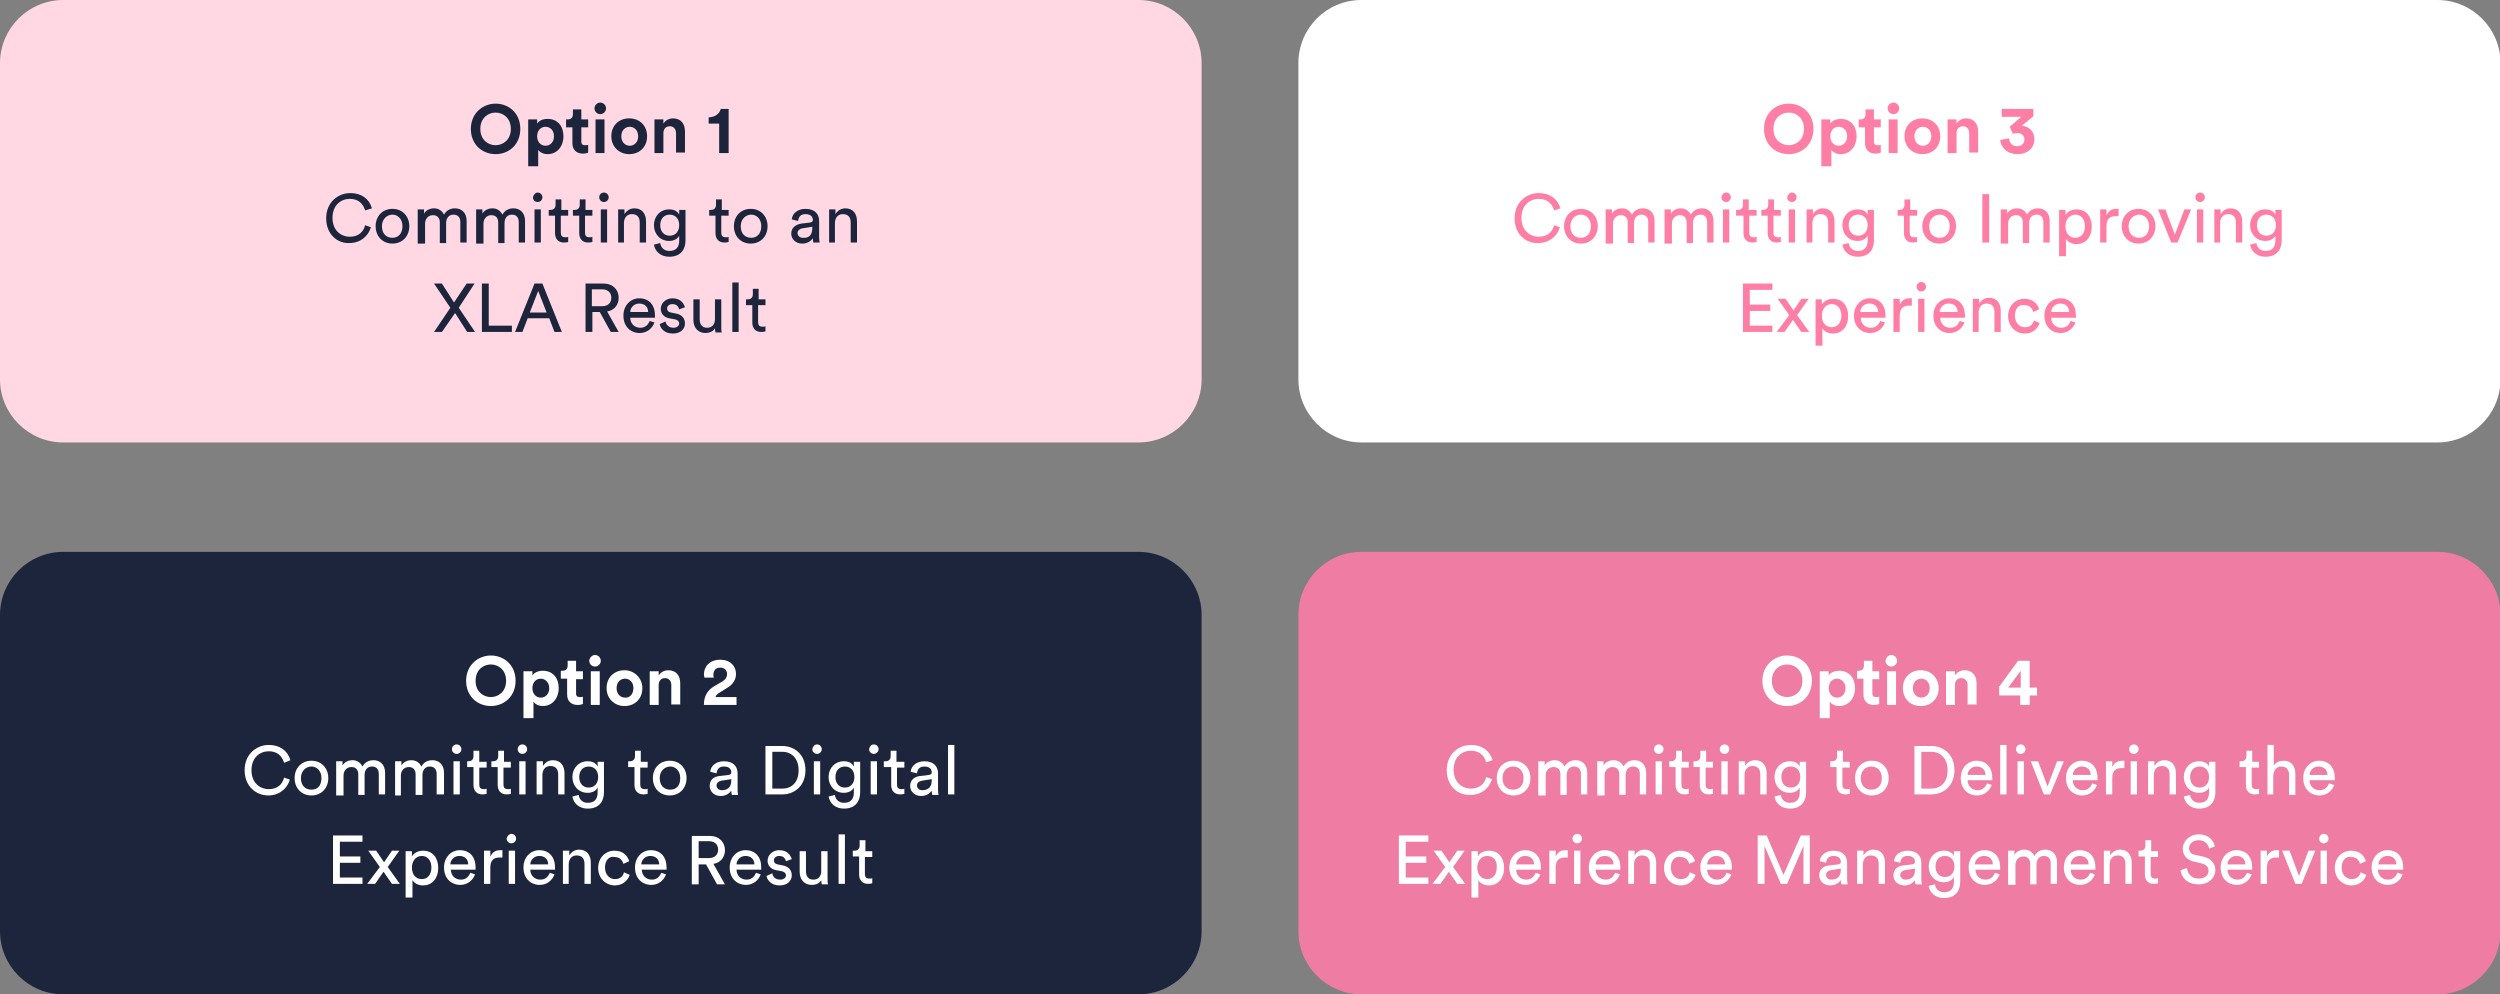 <?xml version="1.0" encoding="utf-8"?>
<!-- Generator: Adobe Illustrator 27.7.0, SVG Export Plug-In . SVG Version: 6.00 Build 0)  -->
<svg version="1.1" id="Layer_2_00000137811633294027626500000007999413465667944368_"
	 xmlns="http://www.w3.org/2000/svg" xmlns:xlink="http://www.w3.org/1999/xlink" x="0px" y="0px" viewBox="0 0 475.2 189"
	 style="enable-background:new 0 0 475.2 189;" xml:space="preserve">
<rect x="0" y="0" width="475.2" height="189" fill="#808080" stroke="none"/>
<style type="text/css">
	.st0{fill:#FFD8E4;}
	.st1{enable-background:new    ;}
	.st2{fill:#1D253C;}
	.st3{fill:#FFFFFF;}
	.st4{fill:#FF7EA5;}
	.st5{fill:#EF7DA3;}
</style>
<g id="Layer_1-2">
	<g>
		<g>
			<path class="st0" d="M12,0h204.4c6.6,0,12,5.4,12,12v60.1c0,6.6-5.4,12-12,12H12c-6.6,0-12-5.4-12-12V12C0,5.4,5.4,0,12,0z"/>
			<g class="st1">
				<path class="st2" d="M94.2,19.7c2.5,0,4.7,1.8,4.7,4.8c0,3-2.2,4.8-4.7,4.8c-2.5,0-4.7-1.8-4.7-4.8
					C89.5,21.5,91.8,19.7,94.2,19.7z M94.2,27.6c1.4,0,2.9-1,2.9-3.1s-1.5-3.1-2.9-3.1c-1.4,0-2.9,1-2.9,3.1S92.8,27.6,94.2,27.6z"
					/>
			</g>
			<g class="st1">
				<path class="st2" d="M100.4,31.6v-8.9h1.7v0.8c0.3-0.5,1-0.9,2-0.9c1.9,0,3,1.4,3,3.3c0,1.9-1.2,3.4-3,3.4
					c-0.9,0-1.5-0.4-1.8-0.8v3.1H100.4z M103.7,24.1c-0.9,0-1.6,0.7-1.6,1.8s0.7,1.8,1.6,1.8c0.9,0,1.6-0.7,1.6-1.8
					C105.3,24.8,104.6,24.1,103.7,24.1z"/>
			</g>
			<g class="st1">
				<path class="st2" d="M110.5,22.7h1.3v1.5h-1.3v2.7c0,0.6,0.3,0.7,0.8,0.7c0.2,0,0.4,0,0.5-0.1V29c-0.2,0.1-0.5,0.2-1,0.2
					c-1.2,0-2-0.7-2-2v-3h-1.2v-1.5h0.3c0.7,0,1-0.4,1-1v-0.9h1.6V22.7z"/>
			</g>
			<g class="st1">
				<path class="st2" d="M114.1,19.5c0.6,0,1.1,0.5,1.1,1.1c0,0.6-0.5,1.1-1.1,1.1c-0.6,0-1.1-0.5-1.1-1.1
					C113,20,113.5,19.5,114.1,19.5z M113.2,29.1v-6.4h1.7v6.4H113.2z"/>
				<path class="st2" d="M123,25.9c0,2-1.4,3.4-3.4,3.4c-1.9,0-3.4-1.4-3.4-3.4c0-2,1.4-3.4,3.4-3.4C121.6,22.5,123,23.9,123,25.9z
					 M121.3,25.9c0-1.2-0.8-1.8-1.6-1.8c-0.8,0-1.6,0.6-1.6,1.8c0,1.2,0.8,1.8,1.6,1.8C120.5,27.7,121.3,27.1,121.3,25.9z"/>
				<path class="st2" d="M126.1,29.1h-1.7v-6.4h1.7v0.8c0.4-0.7,1.2-1,1.8-1c1.6,0,2.3,1.1,2.3,2.5v4h-1.7v-3.7
					c0-0.7-0.4-1.3-1.2-1.3c-0.8,0-1.2,0.6-1.2,1.3V29.1z"/>
				<path class="st2" d="M136.7,29.1v-5.6h-2v-1.2c1.2,0,2.1-0.7,2.3-1.6h1.5v8.4H136.7z"/>
			</g>
			<g class="st1">
				<path class="st2" d="M62,41.5c0-3.1,2.3-4.8,4.6-4.8c2.1,0,3.6,1.1,4.1,2.9L69.4,40c-0.4-1.4-1.4-2.2-2.9-2.2
					c-1.7,0-3.3,1.2-3.3,3.6s1.6,3.6,3.3,3.6c1.6,0,2.6-0.9,2.9-2.2l1.1,0.4c-0.5,1.7-2,3-4.1,3C64.2,46.3,62,44.6,62,41.5z"/>
			</g>
			<g class="st1">
				<path class="st2" d="M77.8,43c0,1.9-1.3,3.3-3.2,3.3s-3.2-1.4-3.2-3.3c0-1.9,1.3-3.3,3.2-3.3S77.8,41.1,77.8,43z M76.5,43
					c0-1.4-0.9-2.2-1.9-2.2s-2,0.8-2,2.2c0,1.5,0.9,2.2,2,2.2S76.5,44.4,76.5,43z"/>
				<path class="st2" d="M79.4,46.1v-6.3h1.2v0.8c0.4-0.7,1.2-1,1.9-1c0.8,0,1.5,0.4,1.9,1.2c0.5-0.9,1.3-1.2,2.1-1.2
					c1.1,0,2.2,0.7,2.2,2.4v4.1h-1.2v-3.9c0-0.8-0.4-1.4-1.3-1.4c-0.9,0-1.4,0.7-1.4,1.6v3.8h-1.2v-3.9c0-0.8-0.4-1.4-1.3-1.4
					c-0.9,0-1.5,0.7-1.5,1.6v3.8H79.4z"/>
				<path class="st2" d="M90.5,46.1v-6.3h1.2v0.8c0.4-0.7,1.2-1,1.9-1c0.8,0,1.5,0.4,1.9,1.2c0.5-0.9,1.3-1.2,2.1-1.2
					c1.1,0,2.2,0.7,2.2,2.4v4.1h-1.2v-3.9c0-0.8-0.4-1.4-1.3-1.4c-0.9,0-1.4,0.7-1.4,1.6v3.8h-1.2v-3.9c0-0.8-0.4-1.4-1.3-1.4
					c-0.9,0-1.5,0.7-1.5,1.6v3.8H90.5z"/>
				<path class="st2" d="M102.2,36.6c0.5,0,0.9,0.4,0.9,0.9c0,0.5-0.4,0.9-0.9,0.9c-0.5,0-0.9-0.4-0.9-0.9
					C101.4,37,101.8,36.6,102.2,36.6z M101.6,46.1v-6.3h1.2v6.3H101.6z"/>
				<path class="st2" d="M106.6,39.9h1.4V41h-1.4v3.2c0,0.6,0.2,0.9,0.9,0.9c0.2,0,0.4,0,0.5-0.1v1c-0.1,0-0.4,0.1-0.8,0.1
					c-1.1,0-1.7-0.7-1.7-1.8V41h-1.2v-1.1h0.3c0.7,0,1-0.4,1-1v-1h1.1V39.9z"/>
				<path class="st2" d="M111.2,39.9h1.4V41h-1.4v3.2c0,0.6,0.2,0.9,0.9,0.9c0.2,0,0.4,0,0.5-0.1v1c-0.1,0-0.4,0.1-0.8,0.1
					c-1.1,0-1.7-0.7-1.7-1.8V41h-1.2v-1.1h0.3c0.7,0,1-0.4,1-1v-1h1.1V39.9z"/>
				<path class="st2" d="M114.8,36.6c0.5,0,0.9,0.4,0.9,0.9c0,0.5-0.4,0.9-0.9,0.9c-0.5,0-0.9-0.4-0.9-0.9
					C113.9,37,114.3,36.6,114.8,36.6z M114.2,46.1v-6.3h1.2v6.3H114.2z"/>
				<path class="st2" d="M118.7,46.1h-1.2v-6.3h1.2v0.9c0.5-0.8,1.2-1.1,1.9-1.1c1.5,0,2.2,1.1,2.2,2.5v4h-1.2v-3.8
					c0-0.9-0.4-1.6-1.5-1.6c-1,0-1.5,0.8-1.5,1.7V46.1z"/>
				<path class="st2" d="M125.5,46.2c0.1,0.9,0.8,1.5,1.7,1.5c1.3,0,1.9-0.7,1.9-2v-0.9c-0.3,0.6-1,1-1.9,1c-1.7,0-2.9-1.3-2.9-3
					c0-1.7,1.2-3,2.9-3c1,0,1.6,0.4,1.9,1v-0.9h1.2v5.8c0,1.6-0.8,3.1-3.1,3.1c-1.6,0-2.7-1-2.9-2.3L125.5,46.2z M129.1,42.8
					c0-1.2-0.7-2-1.8-2c-1.1,0-1.8,0.8-1.8,2c0,1.2,0.7,2,1.8,2C128.4,44.8,129.1,44,129.1,42.8z"/>
			</g>
			<g class="st1">
				<path class="st2" d="M137.1,39.9h1.4V41h-1.4v3.2c0,0.6,0.2,0.9,0.9,0.9c0.2,0,0.4,0,0.5-0.1v1c-0.1,0-0.4,0.1-0.8,0.1
					c-1.1,0-1.7-0.7-1.7-1.8V41h-1.2v-1.1h0.3c0.7,0,1-0.4,1-1v-1h1.1V39.9z"/>
			</g>
			<g class="st1">
				<path class="st2" d="M145.9,43c0,1.9-1.3,3.3-3.2,3.3s-3.2-1.4-3.2-3.3c0-1.9,1.3-3.3,3.2-3.3S145.9,41.1,145.9,43z M144.7,43
					c0-1.4-0.9-2.2-1.9-2.2s-2,0.8-2,2.2c0,1.5,0.9,2.2,2,2.2S144.7,44.4,144.7,43z"/>
				<path class="st2" d="M152.3,42.5l1.7-0.2c0.4-0.1,0.5-0.2,0.5-0.5c0-0.6-0.4-1.1-1.4-1.1c-0.9,0-1.3,0.5-1.4,1.3l-1.2-0.3
					c0.1-1.2,1.2-2,2.6-2c1.9,0,2.6,1.1,2.6,2.3v3.1c0,0.5,0.1,0.9,0.1,1h-1.2c0-0.2-0.1-0.4-0.1-0.8c-0.3,0.4-0.9,1-2,1
					c-1.3,0-2.1-0.9-2.1-1.9C150.4,43.3,151.2,42.7,152.3,42.5z M154.4,43.4v-0.3l-1.9,0.3c-0.5,0.1-0.9,0.4-0.9,0.9
					c0,0.5,0.4,0.9,1,0.9C153.6,45.3,154.4,44.8,154.4,43.4z"/>
				<path class="st2" d="M158.8,46.1h-1.2v-6.3h1.2v0.9c0.5-0.8,1.2-1.1,1.9-1.1c1.5,0,2.2,1.1,2.2,2.5v4h-1.2v-3.8
					c0-0.9-0.4-1.6-1.5-1.6c-1,0-1.5,0.8-1.5,1.7V46.1z"/>
			</g>
			<g class="st1">
				<path class="st2" d="M87.2,58.5l3.1,4.6h-1.5l-2.3-3.6L84,63.1h-1.5l3.1-4.6l-3.1-4.6h1.5l2.3,3.6l2.4-3.6h1.5L87.2,58.5z"/>
			</g>
			<g class="st1">
				<path class="st2" d="M91.6,63.1v-9.2h1.3v8h4.4v1.2H91.6z"/>
			</g>
			<g class="st1">
				<path class="st2" d="M104.4,60.5h-4.1l-1,2.6h-1.4l3.7-9.2h1.5l3.7,9.2h-1.4L104.4,60.5z M100.7,59.4h3.2l-1.6-4.1L100.7,59.4z"
					/>
			</g>
			<g class="st1">
				<path class="st2" d="M114,59.3h-1.4v3.8h-1.3v-9.2h3.5c1.7,0,2.8,1.2,2.8,2.7c0,1.3-0.8,2.4-2.2,2.6l2.2,3.9h-1.5L114,59.3z
					 M114.5,58.2c1,0,1.7-0.6,1.7-1.6c0-1-0.7-1.6-1.7-1.6h-2v3.2H114.5z"/>
			</g>
			<g class="st1">
				<path class="st2" d="M124.4,61.3c-0.4,1.1-1.4,2-2.8,2c-1.7,0-3.1-1.2-3.1-3.3c0-2,1.4-3.3,3-3.3c1.9,0,3,1.3,3,3.3
					c0,0.2,0,0.3,0,0.4h-4.7c0,1.1,0.8,1.9,1.9,1.9c1,0,1.5-0.6,1.8-1.3L124.4,61.3z M123.2,59.3c0-0.9-0.6-1.6-1.7-1.6
					c-1,0-1.7,0.8-1.7,1.6H123.2z"/>
			</g>
			<g class="st1">
				<path class="st2" d="M126.5,61.1c0.1,0.6,0.6,1.2,1.5,1.2c0.7,0,1.1-0.4,1.1-0.8c0-0.4-0.3-0.7-0.8-0.8l-1.1-0.2
					c-1-0.2-1.6-0.9-1.6-1.8c0-1.1,1-2,2.2-2c1.7,0,2.2,1.1,2.4,1.7l-1.1,0.4c-0.1-0.3-0.3-1-1.3-1c-0.6,0-1,0.4-1,0.8
					c0,0.4,0.2,0.7,0.7,0.8l1,0.2c1.1,0.2,1.7,0.9,1.7,1.9c0,0.9-0.7,1.9-2.3,1.9c-1.7,0-2.4-1.1-2.5-1.8L126.5,61.1z"/>
			</g>
			<g class="st1">
				<path class="st2" d="M134.1,63.3c-1.5,0-2.3-1.1-2.3-2.5v-3.9h1.2v3.8c0,0.9,0.4,1.6,1.4,1.6c1,0,1.5-0.7,1.5-1.6v-3.8h1.2V62
					c0,0.5,0,0.9,0.1,1.2H136c0-0.1-0.1-0.5-0.1-0.8C135.6,63,134.8,63.3,134.1,63.3z"/>
				<path class="st2" d="M139.2,63.1v-9.4h1.2v9.4H139.2z"/>
				<path class="st2" d="M144.1,56.9h1.4V58h-1.4v3.2c0,0.6,0.2,0.9,0.9,0.9c0.2,0,0.4,0,0.5-0.1v1c-0.1,0-0.4,0.1-0.8,0.1
					c-1.1,0-1.7-0.7-1.7-1.8V58h-1.2v-1.1h0.3c0.7,0,1-0.4,1-1v-1h1.1V56.9z"/>
			</g>
		</g>
		<g>
			<path class="st2" d="M12,104.9h204.4c6.6,0,12,5.4,12,12V177c0,6.6-5.4,12-12,12H12c-6.6,0-12-5.4-12-12v-60.1
				C0,110.3,5.4,104.9,12,104.9z"/>
			<g class="st1">
				<path class="st3" d="M93.3,124.6c2.5,0,4.7,1.8,4.7,4.8c0,3-2.2,4.8-4.7,4.8c-2.5,0-4.7-1.8-4.7-4.8
					C88.6,126.5,90.8,124.6,93.3,124.6z M93.3,132.5c1.4,0,2.9-1,2.9-3.1s-1.5-3.1-2.9-3.1c-1.4,0-2.9,1-2.9,3.1
					S91.9,132.5,93.3,132.5z"/>
			</g>
			<g class="st1">
				<path class="st3" d="M99.5,136.5v-8.9h1.7v0.8c0.3-0.5,1-0.9,2-0.9c1.9,0,3,1.4,3,3.3c0,1.9-1.2,3.4-3,3.4
					c-0.9,0-1.5-0.4-1.8-0.8v3.1H99.5z M102.8,129c-0.9,0-1.6,0.7-1.6,1.8s0.7,1.8,1.6,1.8c0.9,0,1.6-0.7,1.6-1.8
					C104.4,129.7,103.6,129,102.8,129z"/>
			</g>
			<g class="st1">
				<path class="st3" d="M109.5,127.6h1.3v1.5h-1.3v2.7c0,0.6,0.3,0.7,0.8,0.7c0.2,0,0.4,0,0.5-0.1v1.4c-0.2,0.1-0.5,0.2-1,0.2
					c-1.2,0-2-0.7-2-2v-3h-1.2v-1.5h0.3c0.7,0,1-0.4,1-1v-0.9h1.6V127.6z"/>
			</g>
			<g class="st1">
				<path class="st3" d="M113.1,124.5c0.6,0,1.1,0.5,1.1,1.1c0,0.6-0.5,1.1-1.1,1.1c-0.6,0-1.1-0.5-1.1-1.1
					C112.1,124.9,112.6,124.5,113.1,124.5z M112.3,134v-6.4h1.7v6.4H112.3z"/>
				<path class="st3" d="M122.1,130.8c0,2-1.4,3.4-3.4,3.4c-1.9,0-3.4-1.4-3.4-3.4c0-2,1.4-3.4,3.4-3.4
					C120.6,127.4,122.1,128.9,122.1,130.8z M120.4,130.8c0-1.2-0.8-1.8-1.6-1.8c-0.8,0-1.6,0.6-1.6,1.8c0,1.2,0.8,1.8,1.6,1.8
					C119.6,132.7,120.4,132,120.4,130.8z"/>
				<path class="st3" d="M125.2,134h-1.7v-6.4h1.7v0.8c0.4-0.7,1.2-1,1.8-1c1.6,0,2.3,1.1,2.3,2.5v4h-1.7v-3.7
					c0-0.7-0.4-1.3-1.2-1.3c-0.8,0-1.2,0.6-1.2,1.3V134z"/>
				<path class="st3" d="M133.9,128.8c0-0.1-0.1-0.4-0.1-0.6c0-1.5,1.1-2.8,3.1-2.8c1.9,0,3,1.2,3,2.7c0,1.1-0.6,2-1.6,2.6l-1.6,1
					c-0.3,0.2-0.6,0.4-0.7,0.8h4v1.5h-6.2c0-1.5,0.5-2.7,2-3.6l1.4-0.8c0.7-0.4,1-0.9,1-1.5c0-0.6-0.4-1.2-1.3-1.2
					c-0.9,0-1.3,0.6-1.3,1.4c0,0.2,0,0.3,0.1,0.5L133.9,128.8z"/>
			</g>
			<g class="st1">
				<path class="st3" d="M46.5,146.4c0-3.1,2.3-4.8,4.6-4.8c2.1,0,3.6,1.1,4.1,2.9L54,145c-0.4-1.4-1.4-2.2-2.9-2.2
					c-1.7,0-3.3,1.2-3.3,3.6c0,2.4,1.6,3.6,3.3,3.6c1.6,0,2.6-0.9,2.9-2.2l1.1,0.4c-0.5,1.7-2,3-4.1,3
					C48.7,151.2,46.5,149.5,46.5,146.4z"/>
			</g>
			<g class="st1">
				<path class="st3" d="M62.4,147.9c0,1.9-1.3,3.3-3.2,3.3s-3.2-1.4-3.2-3.3c0-1.9,1.3-3.3,3.2-3.3S62.4,146,62.4,147.9z
					 M61.1,147.9c0-1.4-0.9-2.2-1.9-2.2s-2,0.8-2,2.2c0,1.5,0.9,2.2,2,2.2S61.1,149.4,61.1,147.9z"/>
				<path class="st3" d="M63.9,151v-6.3h1.2v0.8c0.4-0.7,1.2-1,1.9-1c0.8,0,1.5,0.4,1.9,1.2c0.5-0.9,1.3-1.2,2.1-1.2
					c1.1,0,2.2,0.7,2.2,2.4v4.1h-1.2v-3.9c0-0.8-0.4-1.4-1.3-1.4c-0.9,0-1.4,0.7-1.4,1.6v3.8h-1.2v-3.9c0-0.8-0.4-1.4-1.3-1.4
					c-0.9,0-1.5,0.7-1.5,1.6v3.8H63.9z"/>
				<path class="st3" d="M75.1,151v-6.3h1.2v0.8c0.4-0.7,1.2-1,1.9-1c0.8,0,1.5,0.4,1.9,1.2c0.5-0.9,1.3-1.2,2.1-1.2
					c1.1,0,2.2,0.7,2.2,2.4v4.1H83v-3.9c0-0.8-0.4-1.4-1.3-1.4c-0.9,0-1.4,0.7-1.4,1.6v3.8H79v-3.9c0-0.8-0.4-1.4-1.3-1.4
					c-0.9,0-1.5,0.7-1.5,1.6v3.8H75.1z"/>
				<path class="st3" d="M86.8,141.5c0.5,0,0.9,0.4,0.9,0.9c0,0.5-0.4,0.9-0.9,0.9c-0.5,0-0.9-0.4-0.9-0.9
					C85.9,141.9,86.3,141.5,86.8,141.5z M86.2,151v-6.3h1.2v6.3H86.2z"/>
				<path class="st3" d="M91.1,144.8h1.4v1.1h-1.4v3.2c0,0.6,0.2,0.9,0.9,0.9c0.2,0,0.4,0,0.5-0.1v1c-0.1,0-0.4,0.1-0.8,0.1
					c-1.1,0-1.7-0.7-1.7-1.8v-3.4h-1.2v-1.1H89c0.7,0,1-0.4,1-1v-1h1.1V144.8z"/>
				<path class="st3" d="M95.7,144.8h1.4v1.1h-1.4v3.2c0,0.6,0.2,0.9,0.9,0.9c0.2,0,0.4,0,0.5-0.1v1c-0.1,0-0.4,0.1-0.8,0.1
					c-1.1,0-1.7-0.7-1.7-1.8v-3.4h-1.2v-1.1h0.3c0.7,0,1-0.4,1-1v-1h1.1V144.8z"/>
				<path class="st3" d="M99.3,141.5c0.5,0,0.9,0.4,0.9,0.9c0,0.5-0.4,0.9-0.9,0.9c-0.5,0-0.9-0.4-0.9-0.9
					C98.4,141.9,98.8,141.5,99.3,141.5z M98.7,151v-6.3h1.2v6.3H98.7z"/>
				<path class="st3" d="M103.2,151H102v-6.3h1.2v0.9c0.5-0.8,1.2-1.1,1.9-1.1c1.5,0,2.2,1.1,2.2,2.5v4h-1.2v-3.8
					c0-0.9-0.4-1.6-1.5-1.6c-1,0-1.5,0.8-1.5,1.7V151z"/>
				<path class="st3" d="M110,151.1c0.1,0.9,0.8,1.5,1.7,1.5c1.3,0,1.9-0.7,1.9-2v-0.9c-0.3,0.6-1,1-1.9,1c-1.7,0-2.9-1.3-2.9-3
					c0-1.7,1.2-3,2.9-3c1,0,1.6,0.4,1.9,1v-0.9h1.2v5.8c0,1.6-0.8,3.1-3.1,3.1c-1.6,0-2.7-1-2.9-2.3L110,151.1z M113.7,147.7
					c0-1.2-0.7-2-1.8-2c-1.1,0-1.8,0.8-1.8,2c0,1.2,0.7,2,1.8,2C113,149.7,113.7,148.9,113.7,147.7z"/>
			</g>
			<g class="st1">
				<path class="st3" d="M121.7,144.8h1.4v1.1h-1.4v3.2c0,0.6,0.2,0.9,0.9,0.9c0.2,0,0.4,0,0.5-0.1v1c-0.1,0-0.4,0.1-0.8,0.1
					c-1.1,0-1.7-0.7-1.7-1.8v-3.4h-1.2v-1.1h0.3c0.7,0,1-0.4,1-1v-1h1.1V144.8z"/>
			</g>
			<g class="st1">
				<path class="st3" d="M130.5,147.9c0,1.9-1.3,3.3-3.2,3.3s-3.2-1.4-3.2-3.3c0-1.9,1.3-3.3,3.2-3.3S130.5,146,130.5,147.9z
					 M129.3,147.9c0-1.4-0.9-2.2-1.9-2.2s-2,0.8-2,2.2c0,1.5,0.9,2.2,2,2.2S129.3,149.4,129.3,147.9z"/>
				<path class="st3" d="M136.8,147.5l1.7-0.2c0.4-0.1,0.5-0.2,0.5-0.5c0-0.6-0.4-1.1-1.4-1.1c-0.9,0-1.3,0.5-1.4,1.3l-1.2-0.3
					c0.1-1.2,1.2-2,2.6-2c1.9,0,2.6,1.1,2.6,2.3v3.1c0,0.5,0.1,0.9,0.1,1h-1.2c0-0.2-0.1-0.4-0.1-0.8c-0.3,0.4-0.9,1-2,1
					c-1.3,0-2.1-0.9-2.1-1.9C134.9,148.2,135.7,147.6,136.8,147.5z M139,148.4v-0.3l-1.9,0.3c-0.5,0.1-0.9,0.4-0.9,0.9
					c0,0.5,0.4,0.9,1,0.9C138.2,150.2,139,149.7,139,148.4z"/>
				<path class="st3" d="M145.5,151v-9.2h3.2c2.3,0,4.4,1.6,4.4,4.6c0,3-2.1,4.6-4.4,4.6H145.5z M148.7,149.9c1.7,0,3.1-1.1,3.1-3.5
					c0-2.3-1.4-3.5-3.1-3.5h-1.9v7H148.7z"/>
				<path class="st3" d="M155.3,141.5c0.5,0,0.9,0.4,0.9,0.9c0,0.5-0.4,0.9-0.9,0.9c-0.5,0-0.9-0.4-0.9-0.9
					C154.5,141.9,154.8,141.5,155.3,141.5z M154.7,151v-6.3h1.2v6.3H154.7z"/>
				<path class="st3" d="M158.7,151.1c0.1,0.9,0.8,1.5,1.7,1.5c1.3,0,1.9-0.7,1.9-2v-0.9c-0.3,0.6-1,1-1.9,1c-1.7,0-2.9-1.3-2.9-3
					c0-1.7,1.2-3,2.9-3c1,0,1.6,0.4,1.9,1v-0.9h1.2v5.8c0,1.6-0.8,3.1-3.1,3.1c-1.6,0-2.7-1-2.9-2.3L158.7,151.1z M162.4,147.7
					c0-1.2-0.7-2-1.8-2c-1.1,0-1.8,0.8-1.8,2c0,1.2,0.7,2,1.8,2C161.7,149.7,162.4,148.9,162.4,147.7z"/>
				<path class="st3" d="M166.1,141.5c0.5,0,0.9,0.4,0.9,0.9c0,0.5-0.4,0.9-0.9,0.9c-0.5,0-0.9-0.4-0.9-0.9
					C165.3,141.9,165.6,141.5,166.1,141.5z M165.5,151v-6.3h1.2v6.3H165.5z"/>
				<path class="st3" d="M170.5,144.8h1.4v1.1h-1.4v3.2c0,0.6,0.2,0.9,0.9,0.9c0.2,0,0.4,0,0.5-0.1v1c-0.1,0-0.4,0.1-0.8,0.1
					c-1.1,0-1.7-0.7-1.7-1.8v-3.4H168v-1.1h0.3c0.7,0,1-0.4,1-1v-1h1.1V144.8z"/>
				<path class="st3" d="M174.9,147.5l1.7-0.2c0.4-0.1,0.5-0.2,0.5-0.5c0-0.6-0.4-1.1-1.4-1.1c-0.9,0-1.3,0.5-1.4,1.3l-1.2-0.3
					c0.1-1.2,1.2-2,2.6-2c1.9,0,2.6,1.1,2.6,2.3v3.1c0,0.5,0.1,0.9,0.1,1h-1.2c0-0.2-0.1-0.4-0.1-0.8c-0.3,0.4-0.9,1-2,1
					c-1.3,0-2.1-0.9-2.1-1.9C173,148.2,173.9,147.6,174.9,147.5z M177.1,148.4v-0.3l-1.9,0.3c-0.5,0.1-0.9,0.4-0.9,0.9
					c0,0.5,0.4,0.9,1,0.9C176.3,150.2,177.1,149.7,177.1,148.4z"/>
				<path class="st3" d="M180.2,151v-9.4h1.2v9.4H180.2z"/>
			</g>
			<g class="st1">
				<path class="st3" d="M63.3,168v-9.2h5.6v1.2h-4.3v2.8h3.9v1.2h-3.9v2.8h4.3v1.2H63.3z"/>
				<path class="st3" d="M72.2,164.8l-2.2-3.1h1.5l1.5,2.2l1.5-2.2h1.4l-2.2,3.1c0.4,0.5,1.9,2.7,2.3,3.2h-1.5l-1.6-2.3l-1.6,2.3
					h-1.5L72.2,164.8z"/>
				<path class="st3" d="M77.1,170.5v-8.7h1.2v1c0.3-0.6,1.1-1.1,2.1-1.1c1.9,0,2.9,1.4,2.9,3.3c0,1.9-1.1,3.3-2.9,3.3
					c-1,0-1.7-0.5-2-1v3.3H77.1z M80.2,162.7c-1.1,0-1.9,0.9-1.9,2.2c0,1.3,0.7,2.2,1.9,2.2c1.1,0,1.8-0.9,1.8-2.2
					C82,163.6,81.3,162.7,80.2,162.7z"/>
				<path class="st3" d="M90.3,166.2c-0.4,1.1-1.4,2-2.8,2c-1.7,0-3.1-1.2-3.1-3.3c0-2,1.4-3.3,3-3.3c1.9,0,3,1.3,3,3.3
					c0,0.2,0,0.3,0,0.4h-4.7c0,1.1,0.8,1.9,1.9,1.9c1,0,1.5-0.6,1.8-1.3L90.3,166.2z M89,164.3c0-0.9-0.6-1.6-1.7-1.6
					c-1,0-1.7,0.8-1.7,1.6H89z"/>
				<path class="st3" d="M95.4,163c-0.2,0-0.4,0-0.5,0c-1,0-1.7,0.5-1.7,1.9v3.1h-1.2v-6.3h1.2v1.1c0.5-1,1.2-1.2,1.9-1.2
					c0.2,0,0.3,0,0.4,0V163z"/>
				<path class="st3" d="M97.2,158.5c0.5,0,0.9,0.4,0.9,0.9c0,0.5-0.4,0.9-0.9,0.9c-0.5,0-0.9-0.4-0.9-0.9
					C96.4,158.9,96.8,158.5,97.2,158.5z M96.7,168v-6.3h1.2v6.3H96.7z"/>
				<path class="st3" d="M105.4,166.2c-0.4,1.1-1.4,2-2.8,2c-1.7,0-3.1-1.2-3.1-3.3c0-2,1.4-3.3,3-3.3c1.9,0,3,1.3,3,3.3
					c0,0.2,0,0.3,0,0.4h-4.7c0,1.1,0.8,1.9,1.9,1.9c1,0,1.5-0.6,1.8-1.3L105.4,166.2z M104.2,164.3c0-0.9-0.6-1.6-1.7-1.6
					c-1,0-1.7,0.8-1.7,1.6H104.2z"/>
				<path class="st3" d="M108.2,168H107v-6.3h1.2v0.9c0.5-0.8,1.2-1.1,1.9-1.1c1.5,0,2.2,1.1,2.2,2.5v4h-1.2v-3.8
					c0-0.9-0.4-1.6-1.5-1.6c-1,0-1.5,0.8-1.5,1.7V168z"/>
			</g>
			<g class="st1">
				<path class="st3" d="M115,164.9c0,1.4,0.9,2.2,1.9,2.2c1.2,0,1.6-0.8,1.7-1.3l1.1,0.5c-0.3,0.9-1.2,2-2.8,2
					c-1.8,0-3.2-1.4-3.2-3.3c0-2,1.4-3.3,3.1-3.3c1.7,0,2.5,1,2.8,2l-1.1,0.5c-0.2-0.6-0.6-1.3-1.7-1.3
					C115.9,162.7,115,163.4,115,164.9z"/>
			</g>
			<g class="st1">
				<path class="st3" d="M126.6,166.2c-0.4,1.1-1.4,2-2.8,2c-1.7,0-3.1-1.2-3.1-3.3c0-2,1.4-3.3,3-3.3c1.9,0,3,1.3,3,3.3
					c0,0.2,0,0.3,0,0.4h-4.7c0,1.1,0.8,1.9,1.9,1.9c1,0,1.5-0.6,1.8-1.3L126.6,166.2z M125.3,164.3c0-0.9-0.6-1.6-1.7-1.6
					c-1,0-1.7,0.8-1.7,1.6H125.3z"/>
			</g>
			<g class="st1">
				<path class="st3" d="M134.2,164.3h-1.4v3.8h-1.3v-9.2h3.5c1.7,0,2.8,1.2,2.8,2.7c0,1.3-0.8,2.4-2.2,2.6l2.2,3.9h-1.5
					L134.2,164.3z M134.8,163.1c1,0,1.7-0.6,1.7-1.6c0-1-0.7-1.6-1.7-1.6h-2v3.2H134.8z"/>
			</g>
			<g class="st1">
				<path class="st3" d="M144.6,166.2c-0.4,1.1-1.4,2-2.8,2c-1.7,0-3.1-1.2-3.1-3.3c0-2,1.4-3.3,3-3.3c1.9,0,3,1.3,3,3.3
					c0,0.2,0,0.3,0,0.4H140c0,1.1,0.8,1.9,1.9,1.9c1,0,1.5-0.6,1.8-1.3L144.6,166.2z M143.4,164.3c0-0.9-0.6-1.6-1.7-1.6
					c-1,0-1.7,0.8-1.7,1.6H143.4z"/>
			</g>
			<g class="st1">
				<path class="st3" d="M146.8,166c0.1,0.7,0.6,1.2,1.5,1.2c0.7,0,1.1-0.4,1.1-0.8c0-0.4-0.3-0.7-0.8-0.8l-1.1-0.2
					c-1-0.2-1.6-0.9-1.6-1.8c0-1.1,1-2,2.2-2c1.7,0,2.2,1.1,2.4,1.7l-1.1,0.4c-0.1-0.3-0.3-1-1.3-1c-0.6,0-1,0.4-1,0.8
					c0,0.4,0.2,0.7,0.7,0.8l1,0.2c1.1,0.2,1.7,0.9,1.7,1.9c0,0.9-0.7,1.9-2.3,1.9c-1.7,0-2.4-1.1-2.5-1.8L146.8,166z"/>
			</g>
			<g class="st1">
				<path class="st3" d="M154.3,168.2c-1.5,0-2.3-1.1-2.3-2.5v-3.9h1.2v3.8c0,0.9,0.4,1.6,1.4,1.6c1,0,1.5-0.7,1.5-1.6v-3.8h1.2v5.1
					c0,0.5,0,0.9,0.1,1.2h-1.2c0-0.1-0.1-0.5-0.1-0.8C155.8,167.9,155.1,168.2,154.3,168.2z"/>
				<path class="st3" d="M159.4,168v-9.4h1.2v9.4H159.4z"/>
				<path class="st3" d="M164.4,161.8h1.4v1.1h-1.4v3.2c0,0.6,0.2,0.9,0.9,0.9c0.2,0,0.4,0,0.5-0.1v1c-0.1,0-0.4,0.1-0.8,0.1
					c-1.1,0-1.7-0.7-1.7-1.8v-3.4h-1.2v-1.1h0.3c0.7,0,1-0.4,1-1v-1h1.1V161.8z"/>
			</g>
		</g>
		<g>
			<path class="st3" d="M258.8,0h204.5c6.6,0,12,5.4,12,12v60.1c0,6.6-5.4,12-12,12H258.8c-6.6,0-12-5.4-12-12V12
				C246.8,5.4,252.1,0,258.8,0z"/>
			<g class="st1">
				<path class="st4" d="M340,19.7c2.5,0,4.7,1.8,4.7,4.8c0,3-2.2,4.8-4.7,4.8c-2.5,0-4.7-1.8-4.7-4.8
					C335.3,21.5,337.5,19.7,340,19.7z M340,27.6c1.4,0,2.9-1,2.9-3.1s-1.5-3.1-2.9-3.1c-1.4,0-2.9,1-2.9,3.1S338.6,27.6,340,27.6z"
					/>
			</g>
			<g class="st1">
				<path class="st4" d="M346.2,31.6v-8.9h1.7v0.8c0.3-0.5,1-0.9,2-0.9c1.9,0,3,1.4,3,3.3c0,1.9-1.2,3.4-3,3.4
					c-0.9,0-1.5-0.4-1.8-0.8v3.1H346.2z M349.5,24.1c-0.9,0-1.6,0.7-1.6,1.8s0.7,1.8,1.6,1.8s1.6-0.7,1.6-1.8
					C351.1,24.8,350.4,24.1,349.5,24.1z"/>
			</g>
			<g class="st1">
				<path class="st4" d="M356.2,22.7h1.3v1.5h-1.3v2.7c0,0.6,0.3,0.7,0.8,0.7c0.2,0,0.4,0,0.5-0.1V29c-0.2,0.1-0.5,0.2-1,0.2
					c-1.2,0-2-0.7-2-2v-3h-1.2v-1.5h0.3c0.7,0,1-0.4,1-1v-0.9h1.6V22.7z"/>
			</g>
			<g class="st1">
				<path class="st4" d="M359.9,19.5c0.6,0,1.1,0.5,1.1,1.1c0,0.6-0.5,1.1-1.1,1.1c-0.6,0-1.1-0.5-1.1-1.1
					C358.8,20,359.3,19.5,359.9,19.5z M359,29.1v-6.4h1.7v6.4H359z"/>
				<path class="st4" d="M368.8,25.9c0,2-1.4,3.4-3.4,3.4c-1.9,0-3.4-1.4-3.4-3.4c0-2,1.4-3.4,3.4-3.4
					C367.4,22.5,368.8,23.9,368.8,25.9z M367.1,25.9c0-1.2-0.8-1.8-1.6-1.8c-0.8,0-1.6,0.6-1.6,1.8c0,1.2,0.8,1.8,1.6,1.8
					C366.3,27.7,367.1,27.1,367.1,25.9z"/>
				<path class="st4" d="M371.9,29.1h-1.7v-6.4h1.7v0.8c0.4-0.7,1.2-1,1.8-1c1.6,0,2.3,1.1,2.3,2.5v4h-1.7v-3.7
					c0-0.7-0.4-1.3-1.2-1.3c-0.8,0-1.2,0.6-1.2,1.3V29.1z"/>
				<path class="st4" d="M382,24.1l2.2-1.9h-3.7v-1.5h6v1.4l-2.2,1.8c1.3,0.1,2.4,1,2.4,2.6c0,1.5-1.2,2.8-3.2,2.8
					c-2,0-3.2-1.3-3.3-2.7l1.7-0.3c0,0.9,0.7,1.5,1.5,1.5c0.9,0,1.4-0.6,1.4-1.3c0-0.8-0.6-1.2-1.4-1.2c-0.4,0-0.6,0.1-0.8,0.1
					L382,24.1z"/>
			</g>
			<g class="st1">
				<path class="st4" d="M287.9,41.5c0-3.1,2.3-4.8,4.6-4.8c2.1,0,3.6,1.1,4.1,2.9l-1.2,0.4c-0.4-1.4-1.4-2.2-2.9-2.2
					c-1.7,0-3.3,1.2-3.3,3.6s1.6,3.6,3.3,3.6c1.6,0,2.6-0.9,2.9-2.2l1.1,0.4c-0.5,1.7-2,3-4.1,3C290.1,46.3,287.9,44.6,287.9,41.5z"
					/>
			</g>
			<g class="st1">
				<path class="st4" d="M303.7,43c0,1.9-1.3,3.3-3.2,3.3s-3.2-1.4-3.2-3.3c0-1.9,1.3-3.3,3.2-3.3S303.7,41.1,303.7,43z M302.4,43
					c0-1.4-0.9-2.2-1.9-2.2s-2,0.8-2,2.2c0,1.5,0.9,2.2,2,2.2S302.4,44.4,302.4,43z"/>
				<path class="st4" d="M305.2,46.1v-6.3h1.2v0.8c0.4-0.7,1.2-1,1.9-1c0.8,0,1.5,0.4,1.9,1.2c0.5-0.9,1.3-1.2,2.1-1.2
					c1.1,0,2.2,0.7,2.2,2.4v4.1h-1.2v-3.9c0-0.8-0.4-1.4-1.3-1.4c-0.9,0-1.4,0.7-1.4,1.6v3.8h-1.2v-3.9c0-0.8-0.4-1.4-1.3-1.4
					c-0.9,0-1.5,0.7-1.5,1.6v3.8H305.2z"/>
				<path class="st4" d="M316.4,46.1v-6.3h1.2v0.8c0.4-0.7,1.2-1,1.9-1c0.8,0,1.5,0.4,1.9,1.2c0.5-0.9,1.3-1.2,2.1-1.2
					c1.1,0,2.2,0.7,2.2,2.4v4.1h-1.2v-3.9c0-0.8-0.4-1.4-1.3-1.4c-0.9,0-1.4,0.7-1.4,1.6v3.8h-1.2v-3.9c0-0.8-0.4-1.4-1.3-1.4
					c-0.9,0-1.5,0.7-1.5,1.6v3.8H316.4z"/>
				<path class="st4" d="M328.1,36.6c0.5,0,0.9,0.4,0.9,0.9c0,0.5-0.4,0.9-0.9,0.9c-0.5,0-0.9-0.4-0.9-0.9
					C327.3,37,327.6,36.6,328.1,36.6z M327.5,46.1v-6.3h1.2v6.3H327.5z"/>
				<path class="st4" d="M332.5,39.9h1.4V41h-1.4v3.2c0,0.6,0.2,0.9,0.9,0.9c0.2,0,0.4,0,0.5-0.1v1c-0.1,0-0.4,0.1-0.8,0.1
					c-1.1,0-1.7-0.7-1.7-1.8V41H330v-1.1h0.3c0.7,0,1-0.4,1-1v-1h1.1V39.9z"/>
				<path class="st4" d="M337.1,39.9h1.4V41h-1.4v3.2c0,0.6,0.2,0.9,0.9,0.9c0.2,0,0.4,0,0.5-0.1v1c-0.1,0-0.4,0.1-0.8,0.1
					c-1.1,0-1.7-0.7-1.7-1.8V41h-1.2v-1.1h0.3c0.7,0,1-0.4,1-1v-1h1.1V39.9z"/>
				<path class="st4" d="M340.6,36.6c0.5,0,0.9,0.4,0.9,0.9c0,0.5-0.4,0.9-0.9,0.9c-0.5,0-0.9-0.4-0.9-0.9
					C339.8,37,340.2,36.6,340.6,36.6z M340,46.1v-6.3h1.2v6.3H340z"/>
				<path class="st4" d="M344.6,46.1h-1.2v-6.3h1.2v0.9c0.5-0.8,1.2-1.1,1.9-1.1c1.5,0,2.2,1.1,2.2,2.5v4h-1.2v-3.8
					c0-0.9-0.4-1.6-1.5-1.6c-1,0-1.5,0.8-1.5,1.7V46.1z"/>
				<path class="st4" d="M351.4,46.2c0.1,0.9,0.8,1.5,1.7,1.5c1.3,0,1.9-0.7,1.9-2v-0.9c-0.3,0.6-1,1-1.9,1c-1.7,0-2.9-1.3-2.9-3
					c0-1.7,1.2-3,2.9-3c1,0,1.6,0.4,1.9,1v-0.9h1.2v5.8c0,1.6-0.8,3.1-3.1,3.1c-1.6,0-2.7-1-2.9-2.3L351.4,46.2z M355,42.8
					c0-1.2-0.7-2-1.8-2c-1.1,0-1.8,0.8-1.8,2c0,1.2,0.7,2,1.8,2C354.3,44.8,355,44,355,42.8z"/>
			</g>
			<g class="st1">
				<path class="st4" d="M363,39.9h1.4V41H363v3.2c0,0.6,0.2,0.9,0.9,0.9c0.2,0,0.4,0,0.5-0.1v1c-0.1,0-0.4,0.1-0.8,0.1
					c-1.1,0-1.7-0.7-1.7-1.8V41h-1.2v-1.1h0.3c0.7,0,1-0.4,1-1v-1h1.1V39.9z"/>
			</g>
			<g class="st1">
				<path class="st4" d="M371.8,43c0,1.9-1.3,3.3-3.2,3.3s-3.2-1.4-3.2-3.3c0-1.9,1.3-3.3,3.2-3.3S371.8,41.1,371.8,43z M370.6,43
					c0-1.4-0.9-2.2-1.9-2.2s-2,0.8-2,2.2c0,1.5,0.9,2.2,2,2.2S370.6,44.4,370.6,43z"/>
				<path class="st4" d="M376.8,46.1v-9.2h1.3v9.2H376.8z"/>
				<path class="st4" d="M380.3,46.1v-6.3h1.2v0.8c0.4-0.7,1.2-1,1.9-1c0.8,0,1.5,0.4,1.9,1.2c0.5-0.9,1.3-1.2,2.1-1.2
					c1.1,0,2.2,0.7,2.2,2.4v4.1h-1.2v-3.9c0-0.8-0.4-1.4-1.3-1.4c-0.9,0-1.4,0.7-1.4,1.6v3.8h-1.2v-3.9c0-0.8-0.4-1.4-1.3-1.4
					c-0.9,0-1.5,0.7-1.5,1.6v3.8H380.3z"/>
				<path class="st4" d="M391.4,48.6v-8.7h1.2v1c0.3-0.6,1.1-1.1,2.1-1.1c1.9,0,2.9,1.4,2.9,3.3c0,1.9-1.1,3.3-2.9,3.3
					c-1,0-1.7-0.5-2-1v3.3H391.4z M394.5,40.8c-1.1,0-1.9,0.9-1.9,2.2c0,1.3,0.7,2.2,1.9,2.2c1.1,0,1.8-0.9,1.8-2.2
					C396.3,41.7,395.6,40.8,394.5,40.8z"/>
			</g>
			<g class="st1">
				<path class="st4" d="M402.6,41.1c-0.2,0-0.4,0-0.5,0c-1,0-1.7,0.5-1.7,1.9v3.1h-1.2v-6.3h1.2v1.1c0.5-1,1.2-1.2,1.9-1.2
					c0.2,0,0.3,0,0.4,0V41.1z"/>
			</g>
			<g class="st1">
				<path class="st4" d="M409.7,43c0,1.9-1.3,3.3-3.2,3.3s-3.2-1.4-3.2-3.3c0-1.9,1.3-3.3,3.2-3.3S409.7,41.1,409.7,43z M408.5,43
					c0-1.4-0.9-2.2-1.9-2.2s-2,0.8-2,2.2c0,1.5,0.9,2.2,2,2.2S408.5,44.4,408.5,43z"/>
			</g>
			<g class="st1">
				<path class="st4" d="M413.9,46.1h-1.2l-2.5-6.3h1.4l1.8,4.8l1.8-4.8h1.3L413.9,46.1z"/>
				<path class="st4" d="M418.2,36.6c0.5,0,0.9,0.4,0.9,0.9c0,0.5-0.4,0.9-0.9,0.9c-0.5,0-0.9-0.4-0.9-0.9
					C417.3,37,417.7,36.6,418.2,36.6z M417.6,46.1v-6.3h1.2v6.3H417.6z"/>
				<path class="st4" d="M422.1,46.1h-1.2v-6.3h1.2v0.9c0.5-0.8,1.2-1.1,1.9-1.1c1.5,0,2.2,1.1,2.2,2.5v4H425v-3.8
					c0-0.9-0.4-1.6-1.5-1.6c-1,0-1.5,0.8-1.5,1.7V46.1z"/>
				<path class="st4" d="M428.9,46.2c0.1,0.9,0.8,1.5,1.7,1.5c1.3,0,1.9-0.7,1.9-2v-0.9c-0.3,0.6-1,1-1.9,1c-1.7,0-2.9-1.3-2.9-3
					c0-1.7,1.2-3,2.9-3c1,0,1.6,0.4,1.9,1v-0.9h1.2v5.8c0,1.6-0.8,3.1-3.1,3.1c-1.6,0-2.7-1-2.9-2.3L428.9,46.2z M432.6,42.8
					c0-1.2-0.7-2-1.8-2c-1.1,0-1.8,0.8-1.8,2c0,1.2,0.7,2,1.8,2C431.9,44.8,432.6,44,432.6,42.8z"/>
			</g>
			<g class="st1">
				<path class="st4" d="M331.3,63.1v-9.2h5.6v1.2h-4.3v2.8h3.9v1.2h-3.9v2.8h4.3v1.2H331.3z"/>
				<path class="st4" d="M340.1,59.9l-2.2-3.1h1.5l1.5,2.2l1.5-2.2h1.4l-2.2,3.1c0.4,0.5,1.9,2.7,2.3,3.2h-1.5l-1.6-2.3l-1.6,2.3
					h-1.5L340.1,59.9z"/>
				<path class="st4" d="M345.1,65.6v-8.7h1.2v1c0.3-0.6,1.1-1.1,2.1-1.1c1.9,0,2.9,1.4,2.9,3.3c0,1.9-1.1,3.3-2.9,3.3
					c-1,0-1.7-0.5-2-1v3.3H345.1z M348.2,57.8c-1.1,0-1.9,0.9-1.9,2.2c0,1.3,0.7,2.2,1.9,2.2c1.1,0,1.8-0.9,1.8-2.2
					C350,58.7,349.3,57.8,348.2,57.8z"/>
				<path class="st4" d="M358.3,61.3c-0.4,1.1-1.4,2-2.8,2c-1.7,0-3.1-1.2-3.1-3.3c0-2,1.4-3.3,3-3.3c1.9,0,3,1.3,3,3.3
					c0,0.2,0,0.3,0,0.4h-4.7c0,1.1,0.8,1.9,1.9,1.9c1,0,1.5-0.6,1.8-1.3L358.3,61.3z M357,59.3c0-0.9-0.6-1.6-1.7-1.6
					c-1,0-1.7,0.8-1.7,1.6H357z"/>
				<path class="st4" d="M363.3,58.1c-0.2,0-0.4,0-0.5,0c-1,0-1.7,0.5-1.7,1.9v3.1h-1.2v-6.3h1.2v1.1c0.5-1,1.2-1.2,1.9-1.2
					c0.2,0,0.3,0,0.4,0V58.1z"/>
				<path class="st4" d="M365.2,53.6c0.5,0,0.9,0.4,0.9,0.9c0,0.5-0.4,0.9-0.9,0.9c-0.5,0-0.9-0.4-0.9-0.9
					C364.3,54,364.7,53.6,365.2,53.6z M364.6,63.1v-6.3h1.2v6.3H364.6z"/>
				<path class="st4" d="M373.4,61.3c-0.4,1.1-1.4,2-2.8,2c-1.7,0-3.1-1.2-3.1-3.3c0-2,1.4-3.3,3-3.3c1.9,0,3,1.3,3,3.3
					c0,0.2,0,0.3,0,0.4h-4.7c0,1.1,0.8,1.9,1.9,1.9c1,0,1.5-0.6,1.8-1.3L373.4,61.3z M372.1,59.3c0-0.9-0.6-1.6-1.7-1.6
					c-1,0-1.7,0.8-1.7,1.6H372.1z"/>
				<path class="st4" d="M376.2,63.1H375v-6.3h1.2v0.9c0.5-0.8,1.2-1.1,1.9-1.1c1.5,0,2.2,1.1,2.2,2.5v4h-1.2v-3.8
					c0-0.9-0.4-1.6-1.5-1.6c-1,0-1.5,0.8-1.5,1.7V63.1z"/>
			</g>
			<g class="st1">
				<path class="st4" d="M383,60c0,1.4,0.9,2.2,1.9,2.2c1.2,0,1.6-0.8,1.7-1.3l1.1,0.5c-0.3,0.9-1.2,2-2.8,2c-1.8,0-3.2-1.4-3.2-3.3
					c0-2,1.4-3.3,3.1-3.3c1.7,0,2.5,1,2.8,2l-1.1,0.5c-0.2-0.6-0.6-1.3-1.7-1.3C383.9,57.8,383,58.5,383,60z"/>
			</g>
			<g class="st1">
				<path class="st4" d="M394.5,61.3c-0.4,1.1-1.4,2-2.8,2c-1.7,0-3.1-1.2-3.1-3.3c0-2,1.4-3.3,3-3.3c1.9,0,3,1.3,3,3.3
					c0,0.2,0,0.3,0,0.4h-4.7c0,1.1,0.8,1.9,1.9,1.9c1,0,1.5-0.6,1.8-1.3L394.5,61.3z M393.3,59.3c0-0.9-0.6-1.6-1.7-1.6
					c-1,0-1.7,0.8-1.7,1.6H393.3z"/>
			</g>
		</g>
		<g>
			<path class="st5" d="M258.8,104.9h204.5c6.6,0,12,5.4,12,12V177c0,6.6-5.4,12-12,12H258.8c-6.6,0-12-5.4-12-12v-60.1
				C246.8,110.3,252.1,104.9,258.8,104.9z"/>
			<g class="st1">
				<path class="st3" d="M339.7,124.6c2.5,0,4.7,1.8,4.7,4.8c0,3-2.2,4.8-4.7,4.8c-2.5,0-4.7-1.8-4.7-4.8
					C335,126.5,337.2,124.6,339.7,124.6z M339.7,132.5c1.4,0,2.9-1,2.9-3.1s-1.5-3.1-2.9-3.1c-1.4,0-2.9,1-2.9,3.1
					S338.3,132.5,339.7,132.5z"/>
			</g>
			<g class="st1">
				<path class="st3" d="M345.9,136.5v-8.9h1.7v0.8c0.3-0.5,1-0.9,2-0.9c1.9,0,3,1.4,3,3.3c0,1.9-1.2,3.4-3,3.4
					c-0.9,0-1.5-0.4-1.8-0.8v3.1H345.9z M349.2,129c-0.9,0-1.6,0.7-1.6,1.8s0.7,1.8,1.6,1.8c0.9,0,1.6-0.7,1.6-1.8
					C350.8,129.7,350,129,349.2,129z"/>
			</g>
			<g class="st1">
				<path class="st3" d="M355.9,127.6h1.3v1.5h-1.3v2.7c0,0.6,0.3,0.7,0.8,0.7c0.2,0,0.4,0,0.5-0.1v1.4c-0.2,0.1-0.5,0.2-1,0.2
					c-1.2,0-2-0.7-2-2v-3h-1.2v-1.5h0.3c0.7,0,1-0.4,1-1v-0.9h1.6V127.6z"/>
			</g>
			<g class="st1">
				<path class="st3" d="M359.5,124.5c0.6,0,1.1,0.5,1.1,1.1c0,0.6-0.5,1.1-1.1,1.1c-0.6,0-1.1-0.5-1.1-1.1
					C358.5,124.9,359,124.5,359.5,124.5z M358.7,134v-6.4h1.7v6.4H358.7z"/>
				<path class="st3" d="M368.5,130.8c0,2-1.4,3.4-3.4,3.4s-3.4-1.4-3.4-3.4c0-2,1.4-3.4,3.4-3.4S368.5,128.9,368.5,130.8z
					 M366.8,130.8c0-1.2-0.8-1.8-1.6-1.8s-1.6,0.6-1.6,1.8c0,1.2,0.8,1.8,1.6,1.8S366.8,132,366.8,130.8z"/>
				<path class="st3" d="M371.6,134h-1.7v-6.4h1.7v0.8c0.4-0.7,1.2-1,1.8-1c1.6,0,2.3,1.1,2.3,2.5v4H374v-3.7c0-0.7-0.4-1.3-1.2-1.3
					c-0.8,0-1.2,0.6-1.2,1.3V134z"/>
				<path class="st3" d="M380.1,130.4l3.5-4.8h2.2v5.1h1.4v1.5h-1.4v1.8h-1.8v-1.8h-4V130.4z M384.1,127.5l-2.4,3.2h2.4V127.5z"/>
			</g>
			<g class="st1">
				<path class="st3" d="M275,146.4c0-3.1,2.3-4.8,4.6-4.8c2.1,0,3.6,1.1,4.1,2.9l-1.2,0.4c-0.4-1.4-1.4-2.2-2.9-2.2
					c-1.7,0-3.3,1.2-3.3,3.6c0,2.4,1.6,3.6,3.3,3.6c1.6,0,2.6-0.9,2.9-2.2l1.1,0.4c-0.5,1.7-2,3-4.1,3
					C277.2,151.2,275,149.5,275,146.4z"/>
			</g>
			<g class="st1">
				<path class="st3" d="M290.9,147.9c0,1.9-1.3,3.3-3.2,3.3s-3.2-1.4-3.2-3.3c0-1.9,1.3-3.3,3.2-3.3S290.9,146,290.9,147.9z
					 M289.6,147.9c0-1.4-0.9-2.2-2-2.2s-2,0.8-2,2.2c0,1.5,0.9,2.2,2,2.2S289.6,149.4,289.6,147.9z"/>
				<path class="st3" d="M292.4,151v-6.3h1.2v0.8c0.4-0.7,1.2-1,1.9-1c0.8,0,1.5,0.4,1.9,1.2c0.5-0.9,1.3-1.2,2.1-1.2
					c1.1,0,2.2,0.7,2.2,2.4v4.1h-1.2v-3.9c0-0.8-0.4-1.4-1.3-1.4c-0.9,0-1.4,0.7-1.4,1.6v3.8h-1.2v-3.9c0-0.8-0.4-1.4-1.3-1.4
					c-0.9,0-1.5,0.7-1.5,1.6v3.8H292.4z"/>
				<path class="st3" d="M303.6,151v-6.3h1.2v0.8c0.4-0.7,1.2-1,1.9-1c0.8,0,1.5,0.4,1.9,1.2c0.5-0.9,1.3-1.2,2.1-1.2
					c1.1,0,2.2,0.7,2.2,2.4v4.1h-1.2v-3.9c0-0.8-0.4-1.4-1.3-1.4c-0.9,0-1.4,0.7-1.4,1.6v3.8h-1.2v-3.9c0-0.8-0.4-1.4-1.3-1.4
					c-0.9,0-1.5,0.7-1.5,1.6v3.8H303.6z"/>
				<path class="st3" d="M315.3,141.5c0.5,0,0.9,0.4,0.9,0.9c0,0.5-0.4,0.9-0.9,0.9c-0.5,0-0.9-0.4-0.9-0.9
					C314.4,141.9,314.8,141.5,315.3,141.5z M314.7,151v-6.3h1.2v6.3H314.7z"/>
				<path class="st3" d="M319.6,144.8h1.4v1.1h-1.4v3.2c0,0.6,0.2,0.9,0.9,0.9c0.2,0,0.4,0,0.5-0.1v1c-0.1,0-0.4,0.1-0.8,0.1
					c-1.1,0-1.7-0.7-1.7-1.8v-3.4h-1.2v-1.1h0.3c0.7,0,1-0.4,1-1v-1h1.1V144.8z"/>
				<path class="st3" d="M324.2,144.8h1.4v1.1h-1.4v3.2c0,0.6,0.2,0.9,0.9,0.9c0.2,0,0.4,0,0.5-0.1v1c-0.1,0-0.4,0.1-0.8,0.1
					c-1.1,0-1.7-0.7-1.7-1.8v-3.4h-1.2v-1.1h0.3c0.7,0,1-0.4,1-1v-1h1.1V144.8z"/>
				<path class="st3" d="M327.8,141.5c0.5,0,0.9,0.4,0.9,0.9c0,0.5-0.4,0.9-0.9,0.9c-0.5,0-0.9-0.4-0.9-0.9
					C326.9,141.9,327.3,141.5,327.8,141.5z M327.2,151v-6.3h1.2v6.3H327.2z"/>
				<path class="st3" d="M331.7,151h-1.2v-6.3h1.2v0.9c0.5-0.8,1.2-1.1,1.9-1.1c1.5,0,2.2,1.1,2.2,2.5v4h-1.2v-3.8
					c0-0.9-0.4-1.6-1.5-1.6c-1,0-1.5,0.8-1.5,1.7V151z"/>
				<path class="st3" d="M338.5,151.1c0.1,0.9,0.8,1.5,1.7,1.5c1.3,0,1.9-0.7,1.9-2v-0.9c-0.3,0.6-1,1-1.9,1c-1.7,0-2.9-1.3-2.9-3
					c0-1.7,1.2-3,2.9-3c1,0,1.6,0.4,1.9,1v-0.9h1.2v5.8c0,1.6-0.8,3.1-3.1,3.1c-1.6,0-2.7-1-2.9-2.3L338.5,151.1z M342.2,147.7
					c0-1.2-0.7-2-1.8-2c-1.1,0-1.8,0.8-1.8,2c0,1.2,0.7,2,1.8,2C341.5,149.7,342.2,148.9,342.2,147.7z"/>
			</g>
			<g class="st1">
				<path class="st3" d="M350.2,144.8h1.4v1.1h-1.4v3.2c0,0.6,0.2,0.9,0.9,0.9c0.2,0,0.4,0,0.5-0.1v1c-0.1,0-0.4,0.1-0.8,0.1
					c-1.1,0-1.7-0.7-1.7-1.8v-3.4h-1.2v-1.1h0.3c0.7,0,1-0.4,1-1v-1h1.1V144.8z"/>
			</g>
			<g class="st1">
				<path class="st3" d="M359,147.9c0,1.9-1.3,3.3-3.2,3.3s-3.2-1.4-3.2-3.3c0-1.9,1.3-3.3,3.2-3.3S359,146,359,147.9z M357.7,147.9
					c0-1.4-0.9-2.2-2-2.2s-2,0.8-2,2.2c0,1.5,0.9,2.2,2,2.2S357.7,149.4,357.7,147.9z"/>
				<path class="st3" d="M363.9,151v-9.2h3.2c2.3,0,4.4,1.6,4.4,4.6c0,3-2.1,4.6-4.4,4.6H363.9z M367.1,149.9c1.7,0,3.1-1.1,3.1-3.5
					c0-2.3-1.4-3.5-3.1-3.5h-1.9v7H367.1z"/>
				<path class="st3" d="M378.6,149.2c-0.4,1.1-1.4,2-2.8,2c-1.7,0-3.1-1.2-3.1-3.3c0-2,1.4-3.3,3-3.3c1.9,0,3,1.3,3,3.3
					c0,0.2,0,0.3,0,0.4h-4.7c0,1.1,0.8,1.9,1.9,1.9c1,0,1.5-0.6,1.8-1.3L378.6,149.2z M377.4,147.3c0-0.9-0.6-1.6-1.7-1.6
					c-1,0-1.7,0.8-1.7,1.6H377.4z"/>
				<path class="st3" d="M380.2,151v-9.4h1.2v9.4H380.2z"/>
				<path class="st3" d="M384.1,141.5c0.5,0,0.9,0.4,0.9,0.9c0,0.5-0.4,0.9-0.9,0.9c-0.5,0-0.9-0.4-0.9-0.9
					C383.2,141.9,383.6,141.5,384.1,141.5z M383.5,151v-6.3h1.2v6.3H383.5z"/>
			</g>
			<g class="st1">
				<path class="st3" d="M389.7,151h-1.2l-2.5-6.3h1.4l1.8,4.8l1.8-4.8h1.3L389.7,151z"/>
			</g>
			<g class="st1">
				<path class="st3" d="M398.6,149.2c-0.4,1.1-1.4,2-2.8,2c-1.7,0-3.1-1.2-3.1-3.3c0-2,1.4-3.3,3-3.3c1.9,0,3,1.3,3,3.3
					c0,0.2,0,0.3,0,0.4h-4.7c0,1.1,0.8,1.9,1.9,1.9c1,0,1.5-0.6,1.8-1.3L398.6,149.2z M397.4,147.3c0-0.9-0.6-1.6-1.7-1.6
					c-1,0-1.7,0.8-1.7,1.6H397.4z"/>
				<path class="st3" d="M403.7,146c-0.2,0-0.4,0-0.5,0c-1,0-1.7,0.5-1.7,1.9v3.1h-1.2v-6.3h1.2v1.1c0.5-1,1.2-1.2,1.9-1.2
					c0.2,0,0.3,0,0.4,0V146z"/>
				<path class="st3" d="M405.6,141.5c0.5,0,0.9,0.4,0.9,0.9c0,0.5-0.4,0.9-0.9,0.9c-0.5,0-0.9-0.4-0.9-0.9
					C404.7,141.9,405.1,141.5,405.6,141.5z M405,151v-6.3h1.2v6.3H405z"/>
				<path class="st3" d="M409.5,151h-1.2v-6.3h1.2v0.9c0.5-0.8,1.2-1.1,1.9-1.1c1.5,0,2.2,1.1,2.2,2.5v4h-1.2v-3.8
					c0-0.9-0.4-1.6-1.5-1.6c-1,0-1.5,0.8-1.5,1.7V151z"/>
				<path class="st3" d="M416.3,151.1c0.1,0.9,0.8,1.5,1.7,1.5c1.3,0,1.9-0.7,1.9-2v-0.9c-0.3,0.6-1,1-1.9,1c-1.7,0-2.9-1.3-2.9-3
					c0-1.7,1.2-3,2.9-3c1,0,1.6,0.4,1.9,1v-0.9h1.2v5.8c0,1.6-0.8,3.1-3.1,3.1c-1.6,0-2.7-1-2.9-2.3L416.3,151.1z M419.9,147.7
					c0-1.2-0.7-2-1.8-2c-1.1,0-1.8,0.8-1.8,2c0,1.2,0.7,2,1.8,2C419.2,149.7,419.9,148.9,419.9,147.7z"/>
				<path class="st3" d="M428,144.8h1.4v1.1H428v3.2c0,0.6,0.2,0.9,0.9,0.9c0.2,0,0.4,0,0.5-0.1v1c-0.1,0-0.4,0.1-0.8,0.1
					c-1.1,0-1.7-0.7-1.7-1.8v-3.4h-1.2v-1.1h0.3c0.7,0,1-0.4,1-1v-1h1.1V144.8z"/>
				<path class="st3" d="M432.2,151h-1.2v-9.4h1.2v3.9c0.5-0.7,1.2-0.9,1.9-0.9c1.5,0,2.2,1.1,2.2,2.5v4h-1.2v-3.8
					c0-0.9-0.4-1.6-1.5-1.6c-0.9,0-1.4,0.7-1.5,1.7V151z"/>
				<path class="st3" d="M443.7,149.2c-0.4,1.1-1.4,2-2.8,2c-1.7,0-3.1-1.2-3.1-3.3c0-2,1.4-3.3,3-3.3c1.9,0,3,1.3,3,3.3
					c0,0.2,0,0.3,0,0.4H439c0,1.1,0.8,1.9,1.9,1.9c1,0,1.5-0.6,1.8-1.3L443.7,149.2z M442.4,147.3c0-0.9-0.6-1.6-1.7-1.6
					c-1,0-1.7,0.8-1.7,1.6H442.4z"/>
			</g>
			<g class="st1">
				<path class="st3" d="M265.9,168v-9.2h5.6v1.2h-4.3v2.8h3.9v1.2h-3.9v2.8h4.3v1.2H265.9z"/>
				<path class="st3" d="M274.7,164.8l-2.2-3.1h1.5l1.5,2.2l1.5-2.2h1.4l-2.2,3.1c0.4,0.5,1.9,2.7,2.3,3.2H277l-1.6-2.3l-1.6,2.3
					h-1.5L274.7,164.8z"/>
				<path class="st3" d="M279.7,170.5v-8.7h1.2v1c0.3-0.6,1.1-1.1,2.1-1.1c1.9,0,2.9,1.4,2.9,3.3c0,1.9-1.1,3.3-2.9,3.3
					c-1,0-1.7-0.5-2-1v3.3H279.7z M282.7,162.7c-1.1,0-1.9,0.9-1.9,2.2c0,1.3,0.7,2.2,1.9,2.2c1.1,0,1.8-0.9,1.8-2.2
					C284.6,163.6,283.9,162.7,282.7,162.7z"/>
				<path class="st3" d="M292.8,166.2c-0.4,1.1-1.4,2-2.8,2c-1.7,0-3.1-1.2-3.1-3.3c0-2,1.4-3.3,3-3.3c1.9,0,3,1.3,3,3.3
					c0,0.2,0,0.3,0,0.4h-4.7c0,1.1,0.8,1.9,1.9,1.9c1,0,1.5-0.6,1.8-1.3L292.8,166.2z M291.6,164.3c0-0.9-0.6-1.6-1.7-1.6
					c-1,0-1.7,0.8-1.7,1.6H291.6z"/>
				<path class="st3" d="M297.9,163c-0.2,0-0.4,0-0.5,0c-1,0-1.7,0.5-1.7,1.9v3.1h-1.2v-6.3h1.2v1.1c0.5-1,1.2-1.2,1.9-1.2
					c0.2,0,0.3,0,0.4,0V163z"/>
				<path class="st3" d="M299.8,158.5c0.5,0,0.9,0.4,0.9,0.9c0,0.5-0.4,0.9-0.9,0.9c-0.5,0-0.9-0.4-0.9-0.9
					C298.9,158.9,299.3,158.5,299.8,158.5z M299.2,168v-6.3h1.2v6.3H299.2z"/>
				<path class="st3" d="M307.9,166.2c-0.4,1.1-1.4,2-2.8,2c-1.7,0-3.1-1.2-3.1-3.3c0-2,1.4-3.3,3-3.3c1.9,0,3,1.3,3,3.3
					c0,0.2,0,0.3,0,0.4h-4.7c0,1.1,0.8,1.9,1.9,1.9c1,0,1.5-0.6,1.8-1.3L307.9,166.2z M306.7,164.3c0-0.9-0.6-1.6-1.7-1.6
					c-1,0-1.7,0.8-1.7,1.6H306.7z"/>
				<path class="st3" d="M310.7,168h-1.2v-6.3h1.2v0.9c0.5-0.8,1.2-1.1,1.9-1.1c1.5,0,2.2,1.1,2.2,2.5v4h-1.2v-3.8
					c0-0.9-0.4-1.6-1.5-1.6c-1,0-1.5,0.8-1.5,1.7V168z"/>
			</g>
			<g class="st1">
				<path class="st3" d="M317.6,164.9c0,1.4,0.9,2.2,1.9,2.2c1.2,0,1.6-0.8,1.7-1.3l1.1,0.5c-0.3,0.9-1.2,2-2.8,2
					c-1.8,0-3.2-1.4-3.2-3.3c0-2,1.4-3.3,3.1-3.3c1.7,0,2.5,1,2.8,2l-1.1,0.5c-0.2-0.6-0.6-1.3-1.7-1.3
					C318.5,162.7,317.6,163.4,317.6,164.9z"/>
			</g>
			<g class="st1">
				<path class="st3" d="M329.1,166.2c-0.4,1.1-1.4,2-2.8,2c-1.7,0-3.1-1.2-3.1-3.3c0-2,1.4-3.3,3-3.3c1.9,0,3,1.3,3,3.3
					c0,0.2,0,0.3,0,0.4h-4.7c0,1.1,0.8,1.9,1.9,1.9c1,0,1.5-0.6,1.8-1.3L329.1,166.2z M327.9,164.3c0-0.9-0.6-1.6-1.7-1.6
					c-1,0-1.7,0.8-1.7,1.6H327.9z"/>
			</g>
			<g class="st1">
				<path class="st3" d="M342.8,168v-7.2l-3.1,7.2h-1.2l-3.1-7.2v7.2h-1.3v-9.2h1.7l3.2,7.5l3.3-7.5h1.7v9.2H342.8z"/>
			</g>
			<g class="st1">
				<path class="st3" d="M347.7,164.5l1.7-0.2c0.4-0.1,0.5-0.2,0.5-0.5c0-0.6-0.4-1.1-1.4-1.1c-0.9,0-1.3,0.5-1.4,1.3l-1.2-0.3
					c0.1-1.2,1.2-2,2.6-2c1.9,0,2.6,1.1,2.6,2.3v3.1c0,0.5,0.1,0.9,0.1,1H350c0-0.2-0.1-0.4-0.1-0.8c-0.3,0.4-0.9,1-2,1
					c-1.3,0-2.1-0.9-2.1-1.9C345.8,165.2,346.6,164.6,347.7,164.5z M349.9,165.4v-0.3l-1.9,0.3c-0.5,0.1-0.9,0.4-0.9,0.9
					c0,0.5,0.4,0.9,1,0.9C349.1,167.2,349.9,166.7,349.9,165.4z"/>
				<path class="st3" d="M354.2,168H353v-6.3h1.2v0.9c0.5-0.8,1.2-1.1,1.9-1.1c1.5,0,2.2,1.1,2.2,2.5v4h-1.2v-3.8
					c0-0.9-0.4-1.6-1.5-1.6c-1,0-1.5,0.8-1.5,1.7V168z"/>
				<path class="st3" d="M361.8,164.5l1.7-0.2c0.4-0.1,0.5-0.2,0.5-0.5c0-0.6-0.4-1.1-1.4-1.1c-0.9,0-1.3,0.5-1.4,1.3l-1.2-0.3
					c0.1-1.2,1.2-2,2.6-2c1.9,0,2.6,1.1,2.6,2.3v3.1c0,0.5,0.1,0.9,0.1,1h-1.2c0-0.2-0.1-0.4-0.1-0.8c-0.3,0.4-0.9,1-2,1
					c-1.3,0-2.1-0.9-2.1-1.9C359.9,165.2,360.7,164.6,361.8,164.5z M364,165.4v-0.3l-1.9,0.3c-0.5,0.1-0.9,0.4-0.9,0.9
					c0,0.5,0.4,0.9,1,0.9C363.2,167.2,364,166.7,364,165.4z"/>
				<path class="st3" d="M367.8,168.1c0.1,0.9,0.8,1.5,1.7,1.5c1.3,0,1.9-0.7,1.9-2v-0.9c-0.3,0.6-1,1-1.9,1c-1.7,0-2.9-1.3-2.9-3
					c0-1.7,1.2-3,2.9-3c1,0,1.6,0.4,1.9,1v-0.9h1.2v5.8c0,1.6-0.8,3.1-3.1,3.1c-1.6,0-2.7-1-2.9-2.3L367.8,168.1z M371.5,164.7
					c0-1.2-0.7-2-1.8-2c-1.1,0-1.8,0.8-1.8,2c0,1.2,0.7,2,1.8,2C370.8,166.7,371.5,165.9,371.5,164.7z"/>
				<path class="st3" d="M380.1,166.2c-0.4,1.1-1.4,2-2.8,2c-1.7,0-3.1-1.2-3.1-3.3c0-2,1.4-3.3,3-3.3c1.9,0,3,1.3,3,3.3
					c0,0.2,0,0.3,0,0.4h-4.7c0,1.1,0.8,1.9,1.9,1.9c1,0,1.5-0.6,1.8-1.3L380.1,166.2z M378.8,164.3c0-0.9-0.6-1.6-1.7-1.6
					c-1,0-1.7,0.8-1.7,1.6H378.8z"/>
				<path class="st3" d="M381.7,168v-6.3h1.2v0.8c0.4-0.7,1.2-1,1.9-1c0.8,0,1.5,0.4,1.9,1.2c0.5-0.9,1.3-1.2,2.1-1.2
					c1.1,0,2.2,0.7,2.2,2.4v4.1h-1.2v-3.9c0-0.8-0.4-1.4-1.3-1.4c-0.9,0-1.4,0.7-1.4,1.6v3.8h-1.2v-3.9c0-0.8-0.4-1.4-1.3-1.4
					c-0.9,0-1.5,0.7-1.5,1.6v3.8H381.7z"/>
				<path class="st3" d="M398.2,166.2c-0.4,1.1-1.4,2-2.8,2c-1.7,0-3.1-1.2-3.1-3.3c0-2,1.4-3.3,3-3.3c1.9,0,3,1.3,3,3.3
					c0,0.2,0,0.3,0,0.4h-4.7c0,1.1,0.8,1.9,1.9,1.9c1,0,1.5-0.6,1.8-1.3L398.2,166.2z M397,164.3c0-0.9-0.6-1.6-1.7-1.6
					c-1,0-1.7,0.8-1.7,1.6H397z"/>
				<path class="st3" d="M401.1,168h-1.2v-6.3h1.2v0.9c0.5-0.8,1.2-1.1,1.9-1.1c1.5,0,2.2,1.1,2.2,2.5v4H404v-3.8
					c0-0.9-0.4-1.6-1.5-1.6c-1,0-1.5,0.8-1.5,1.7V168z"/>
				<path class="st3" d="M408.8,161.8h1.4v1.1h-1.4v3.2c0,0.6,0.2,0.9,0.9,0.9c0.2,0,0.4,0,0.5-0.1v1c-0.1,0-0.4,0.1-0.8,0.1
					c-1.1,0-1.7-0.7-1.7-1.8v-3.4h-1.2v-1.1h0.3c0.7,0,1-0.4,1-1v-1h1.1V161.8z"/>
			</g>
			<g class="st1">
				<path class="st3" d="M419.9,161.3c-0.1-0.7-0.7-1.6-2-1.6c-1,0-1.8,0.7-1.8,1.5c0,0.7,0.4,1.2,1.2,1.3l1.4,0.3
					c1.5,0.3,2.4,1.3,2.4,2.6c0,1.4-1.2,2.7-3.2,2.7c-2.2,0-3.3-1.4-3.4-2.7l1.2-0.4c0.1,1,0.8,2,2.2,2c1.3,0,1.9-0.7,1.9-1.5
					c0-0.7-0.5-1.2-1.4-1.4l-1.3-0.3c-1.3-0.3-2.2-1.1-2.2-2.5c0-1.4,1.3-2.7,3-2.7c2.1,0,2.9,1.3,3.1,2.3L419.9,161.3z"/>
			</g>
			<g class="st1">
				<path class="st3" d="M428,166.2c-0.4,1.1-1.4,2-2.8,2c-1.7,0-3.1-1.2-3.1-3.3c0-2,1.4-3.3,3-3.3c1.9,0,3,1.3,3,3.3
					c0,0.2,0,0.3,0,0.4h-4.7c0,1.1,0.8,1.9,1.9,1.9c1,0,1.5-0.6,1.8-1.3L428,166.2z M426.8,164.3c0-0.9-0.6-1.6-1.7-1.6
					c-1,0-1.7,0.8-1.7,1.6H426.8z"/>
			</g>
			<g class="st1">
				<path class="st3" d="M433.1,163c-0.2,0-0.4,0-0.5,0c-1,0-1.7,0.5-1.7,1.9v3.1h-1.2v-6.3h1.2v1.1c0.5-1,1.2-1.2,1.9-1.2
					c0.2,0,0.3,0,0.4,0V163z"/>
			</g>
			<g class="st1">
				<path class="st3" d="M437.5,168h-1.2l-2.5-6.3h1.4l1.8,4.8l1.8-4.8h1.3L437.5,168z"/>
				<path class="st3" d="M441.7,158.5c0.5,0,0.9,0.4,0.9,0.9c0,0.5-0.4,0.9-0.9,0.9c-0.5,0-0.9-0.4-0.9-0.9
					C440.9,158.9,441.2,158.5,441.7,158.5z M441.1,168v-6.3h1.2v6.3H441.1z"/>
			</g>
			<g class="st1">
				<path class="st3" d="M445.1,164.9c0,1.4,0.9,2.2,1.9,2.2c1.2,0,1.6-0.8,1.7-1.3l1.1,0.5c-0.3,0.9-1.2,2-2.8,2
					c-1.8,0-3.2-1.4-3.2-3.3c0-2,1.4-3.3,3.1-3.3c1.7,0,2.5,1,2.8,2l-1.1,0.5c-0.2-0.6-0.6-1.3-1.7-1.3
					C446.1,162.7,445.1,163.4,445.1,164.9z"/>
			</g>
			<g class="st1">
				<path class="st3" d="M456.7,166.2c-0.4,1.1-1.4,2-2.8,2c-1.7,0-3.1-1.2-3.1-3.3c0-2,1.4-3.3,3-3.3c1.9,0,3,1.3,3,3.3
					c0,0.2,0,0.3,0,0.4H452c0,1.1,0.8,1.9,1.9,1.9c1,0,1.5-0.6,1.8-1.3L456.7,166.2z M455.5,164.3c0-0.9-0.6-1.6-1.7-1.6
					c-1,0-1.7,0.8-1.7,1.6H455.5z"/>
			</g>
		</g>
	</g>
</g>
</svg>
